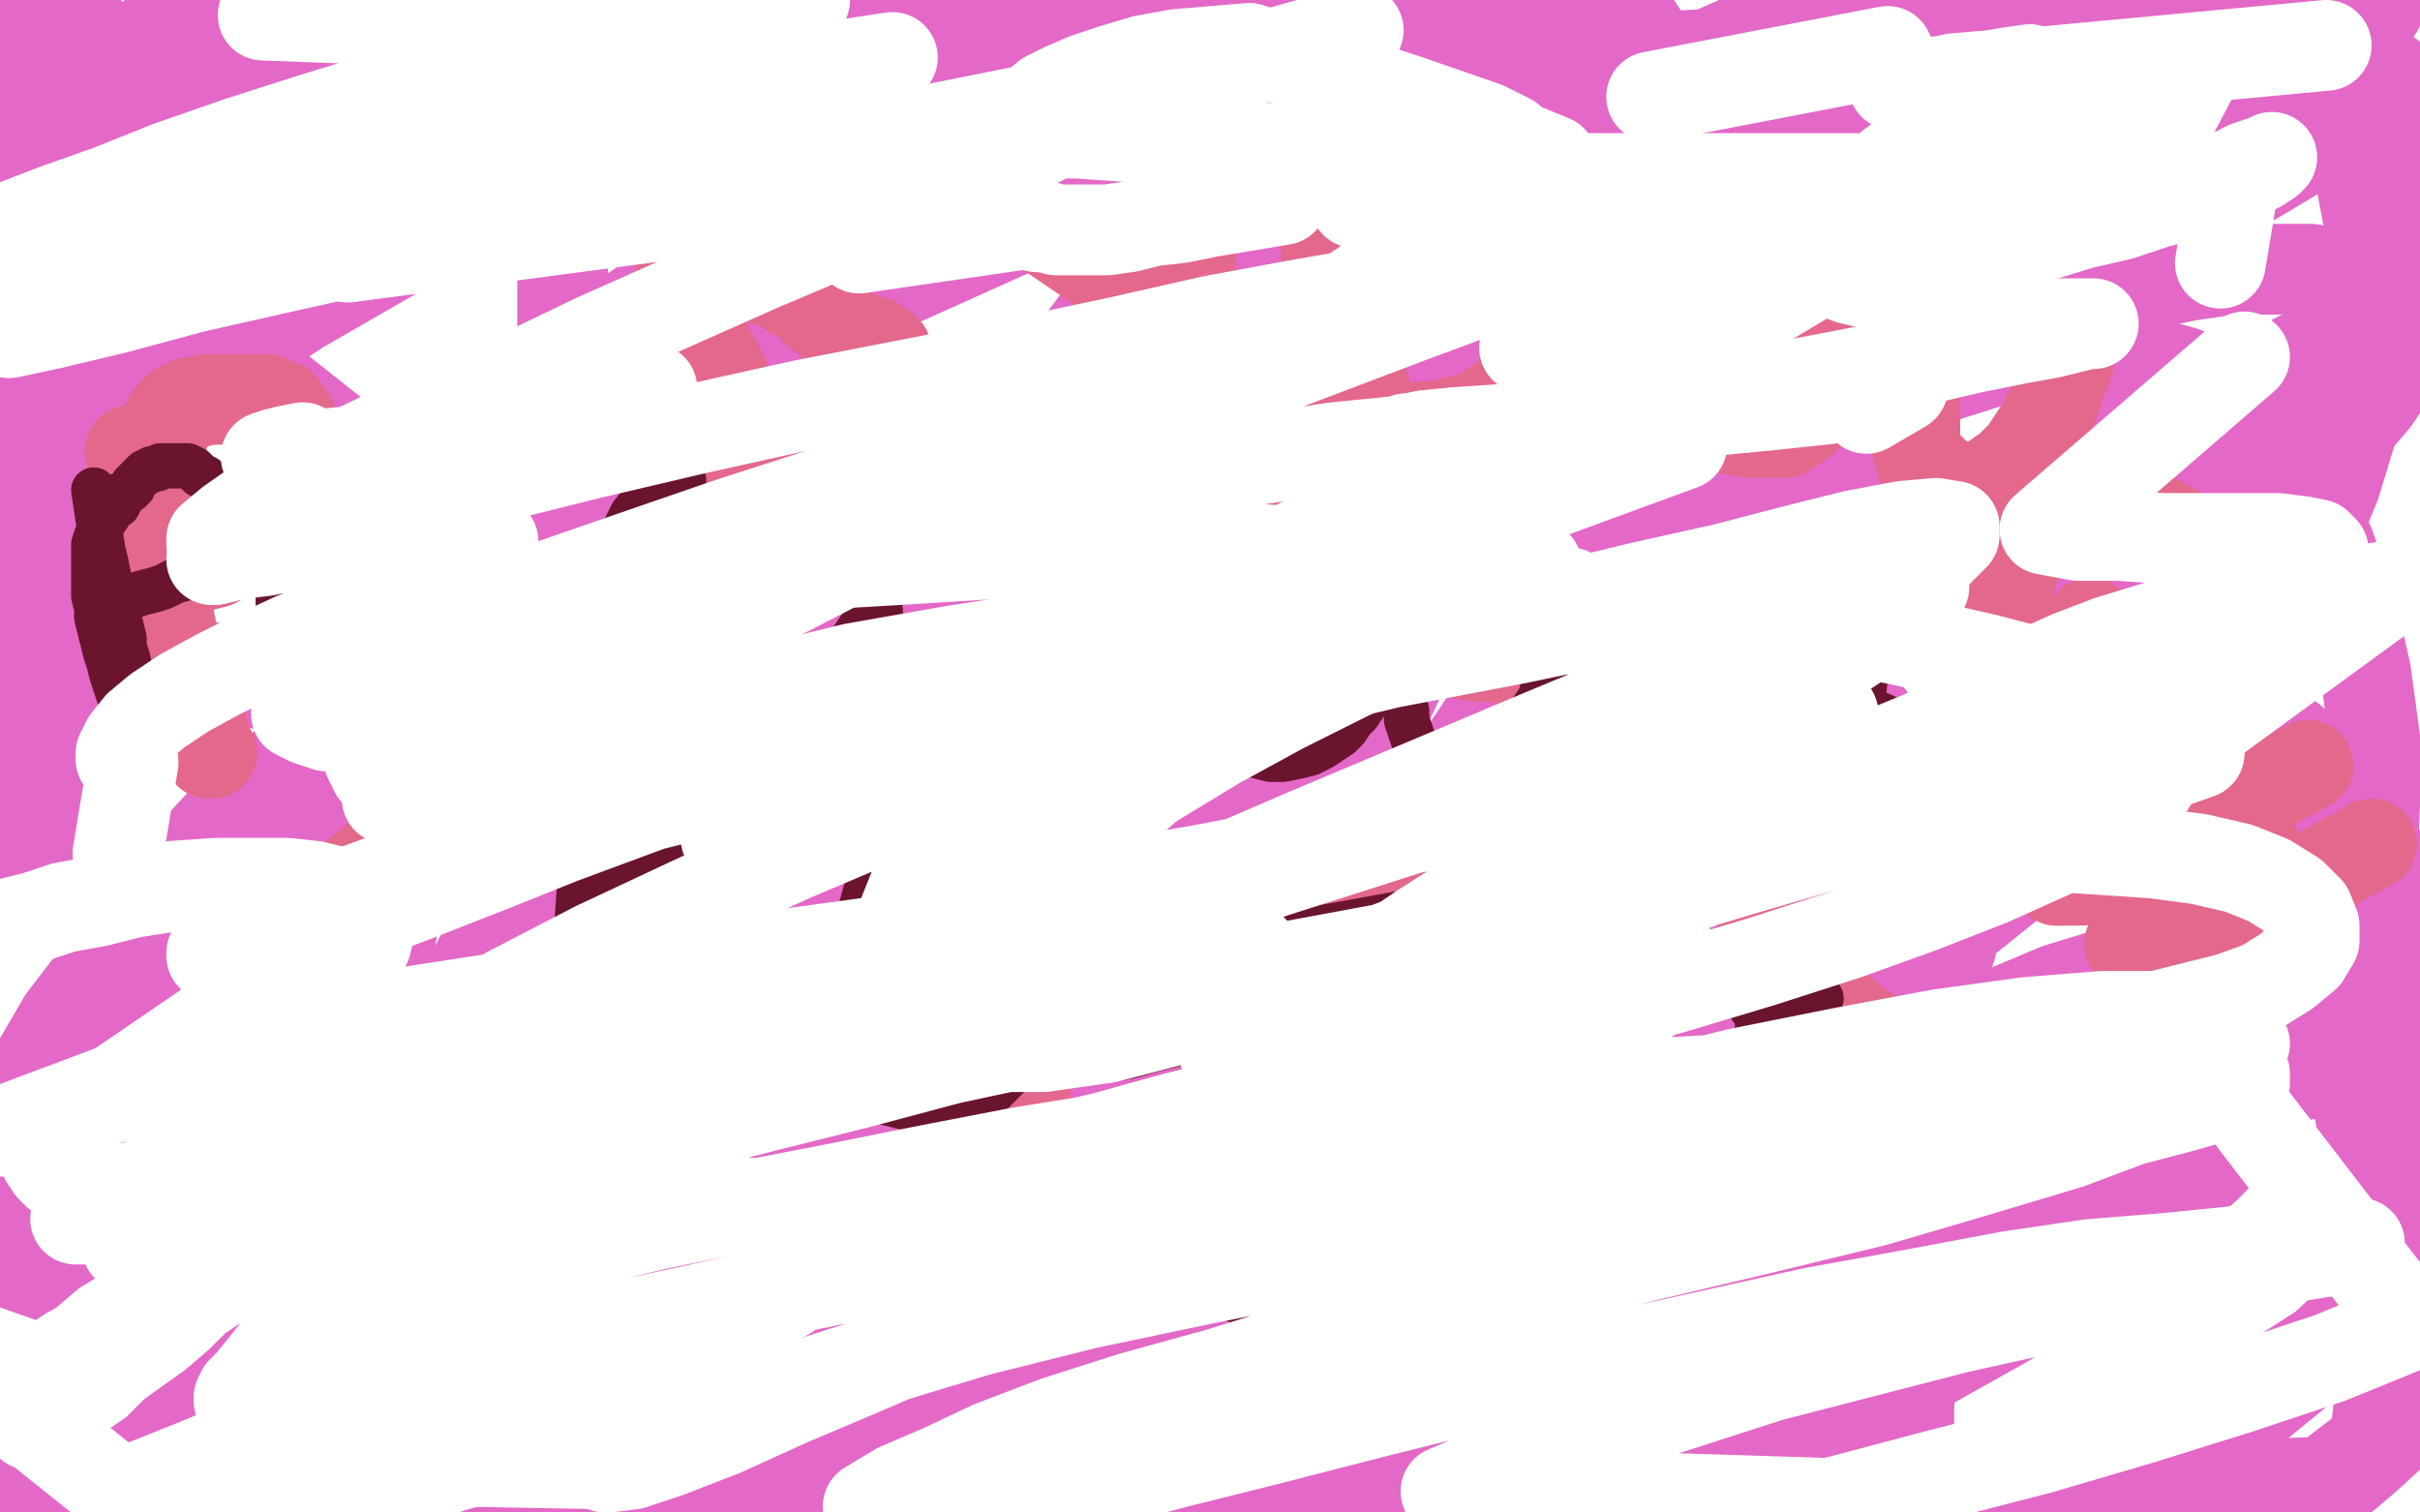 <?xml version="1.0" standalone="no"?>
<!DOCTYPE svg PUBLIC "-//W3C//DTD SVG 1.1//EN"
"http://www.w3.org/Graphics/SVG/1.1/DTD/svg11.dtd">

<svg width="800" height="500" version="1.1" xmlns="http://www.w3.org/2000/svg" xmlns:xlink="http://www.w3.org/1999/xlink" style="stroke-antialiasing: false"><desc>This SVG has been created on https://colorillo.com/</desc><rect x='0' y='0' width='800' height='500' style='fill: rgb(255,255,255); stroke-width:0' /><polyline points="339,225 301,243 266,264 235,287 210,311 192,334 182,357 179,377 184,394 197,409 217,421 243,431 274,438 310,443 349,445 390,445 432,441 475,434 518,424 558,412 596,398 631,381 662,363 688,344 708,326 723,309 731,294 731,281 726,270 711,262 690,256 662,253 630,251 595,251 558,254 520,258 483,263 448,270 414,277 384,286 357,297 335,308 316,322 302,336 294,350 291,363 292,374 301,384 315,391 336,396 361,397 390,397 422,392 455,385 489,377 522,368 553,359 580,351 603,343 621,335 634,328 642,321 645,313 645,306 644,297 638,288 629,279 617,271 602,264 583,259 562,257 537,258 510,264 481,273 454,286 427,301 404,318 385,337 371,357 362,376 359,395 359,411 366,426 378,437 395,444 418,448 444,448 475,443 508,434 542,423 577,411 610,398 642,385 669,372 693,359 711,347 723,336 728,324 728,312 723,300 712,288 696,277 676,266 653,257 627,251 600,246 571,246 542,248 513,255 486,265 460,277 438,292 419,309 405,327 395,347 390,366 390,385 395,402 405,418 420,432 438,443 459,450 483,455 510,455 539,452 570,445 602,433 635,419 668,401 700,382 731,361 758,339 781,317 799,297 716,196 621,189 588,189 556,193 525,199 494,206 465,215 439,226 414,239 394,254 376,270 362,288 351,307 343,326 340,346 340,365 343,383 351,399 363,413 381,422 402,428 428,429 459,427 493,420 530,410 568,397 606,382 644,366 679,349 710,333 736,317 755,301 767,286 771,272 769,258 758,245 741,232 718,220 691,209 660,199 627,190 592,183 557,177 522,173 487,171 453,170 421,170 391,172 362,175 337,180 313,186 293,194 275,203 260,213 248,225 238,239 231,254 228,269 227,285 230,300 237,313 248,324 263,332 282,336 305,336 331,334 361,326 392,314 424,300 457,283 488,264 519,244 546,223 569,201 589,179 604,156 614,134 620,112 620,92 616,74 605,58 589,46 566,38 537,34 502,34 462,39 420,48 376,62 333,77 293,95 255,114 222,132 193,150 170,167 153,182 140,197 133,210 131,222 132,232 137,241 147,249 160,255 176,259 196,259 219,256 246,248 275,236 307,221 341,204 375,184 410,164 443,144 473,124 500,104 521,85 536,67 545,49 548,32 546,16 536,1 119,12 72,42 55,57 42,73 33,88 27,104 25,120 26,135 32,149 43,161 59,170 82,176 110,177 142,175 179,168 220,158 262,146 305,133 346,119 385,105 420,91 450,78 475,65 495,53 509,41 517,30 519,20 516,10 508,0 172,1 127,14 85,30 45,46 9,63 149,174 185,169 220,163 254,155 285,147 315,137 341,127 364,115 383,103 399,91 412,78 420,66 425,54 426,43 424,33 416,25 405,18 388,13 367,11 341,11 311,15 278,23 241,34 204,48 167,64 132,83 99,102 70,121 48,139 32,155 23,169 20,181 23,192 32,202 46,211 64,219 86,226 111,232 137,237 165,240 193,242 223,242 253,241 283,238 312,233 340,226 368,218 394,209 418,198 440,186 460,173 476,160 488,148 495,138 496,129 493,121 482,115 465,112 441,111 411,113 377,118 339,127 298,140 257,155 216,173 176,194 139,218 105,243 76,269 52,295 34,319 24,341 20,358 23,372 34,381 51,387 74,389 102,389 133,384 166,376 200,367 235,355 270,343 303,330 335,317 365,303 391,289 414,275 433,262 448,248 458,234 464,221 465,208 462,197 452,186 437,176 417,169 391,164 361,163 326,165 289,172 249,183 209,198 170,217 133,238 98,261 67,286 41,311 21,337 7,361 0,383 2,417 56,436 86,434 121,427 160,418 201,406 243,394 284,382 324,370 361,358 394,348 423,338 447,328 465,319 478,310 486,302 489,294 489,287 484,279 475,272 462,266 444,262 421,260 393,261 361,266 324,275 285,289 244,307 203,327 164,351 129,374 100,397 77,418 62,435 54,449 53,460 58,467 70,473 86,477 106,479 129,480 154,479 180,477 207,473 234,467 260,461 285,453 310,445 332,436 354,426 374,416 392,405 409,392 424,380 437,367 447,354 453,342 455,332 453,322 445,314 430,308 410,304 385,303 356,304 324,310 292,318 260,330 230,343 203,358 180,374 162,391 147,408 137,425 131,441 128,456 128,471 130,483 136,493 226,495 257,485 290,474 326,462 362,449 398,438 433,427 466,417 495,408 521,399 543,390 561,382 576,373 588,363 596,353 603,343 609,330 613,317 616,302 619,286 621,271 622,257 622,245 618,237 611,231 601,229 585,229 565,235 540,245 512,259 483,276 454,294 428,314 404,335 385,355 370,375 360,394 354,411 353,427 355,441 362,453 373,463 387,470 405,475 426,477 450,477 475,474 502,469 529,462 555,453 581,443 605,431 628,419 648,406 665,392 681,378 694,363 705,350 713,337 718,325 721,315 721,305 718,297 713,290 704,286 692,284 677,284 659,288 638,295 616,306 593,319 569,335 548,354 528,374 510,396 496,420 485,443 478,465 476,485 702,488 772,443 789,427 790,321 773,315 753,313 731,314 706,319 680,327 654,338 629,351 606,367 585,384 568,402 554,420 544,438 537,455 535,471 535,485 538,497 705,491 724,479 743,467 759,454 774,440 787,426 797,411 799,350 790,342 778,338 764,336 747,337 729,341 710,349 690,359 672,373 654,388 638,406 625,424 614,443 607,462 602,479 602,495 768,490 785,477 799,360 785,356 770,355 753,355 736,359 718,365 701,373 685,383 670,395 657,408 646,422 638,436 633,450 631,464 631,477 635,488 643,498 769,493 782,482 794,471 779,359 748,348 729,347 709,347 687,351 665,357 642,366 621,378 600,392 582,407 566,422 553,438 545,452 541,463 542,471 548,476 559,478 574,477 593,472 615,463 638,451 663,437 687,421 709,404 729,386 747,368 761,349 772,329 779,309 784,288 785,266 785,244 782,222 777,200 770,180 761,162 750,146 738,133 722,123 704,118 684,117 660,119 635,127 609,138 583,153 558,170 535,189 514,210 496,231 482,252 472,272 468,289 468,304 474,316 485,324 501,329 521,330 546,328" style="fill: none; stroke: #e368c7; stroke-width: 30; stroke-linejoin: round; stroke-linecap: round; stroke-antialiasing: false; stroke-antialias: 0; opacity: 1.0"/>
<polyline points="546,328 573,320 602,309 631,296 660,280 687,263 711,244 732,224 750,204 763,182 772,160 779,137 782,113 784,90 784,67 783,46 780,29 774,15 765,4 668,7 640,18 612,32 583,48 557,65 534,82 514,100 500,117 490,132 485,146 485,157 489,166 500,173 515,178 536,180 560,180 587,177 617,171 646,163 676,154 705,144 731,133 754,121 774,111 788,100 799,91 796,57 785,51 771,47 753,43 734,40 712,38 690,37 668,37 646,37 626,37 608,37 591,37 577,37 564,39 554,41 545,45 537,50 531,58 526,67 522,79 520,92 519,107 519,122 523,137 531,151 542,163 557,173 575,180 597,184 622,184 649,181 677,174 704,165 730,155 754,143 774,129 791,115 770,4 576,13 551,24 529,37 508,51 490,66 476,81 465,95 457,108 453,120 452,131 453,140 458,147 466,153 477,157 490,159 505,159 523,157 543,152 564,144 586,135 608,123 629,111 650,97 670,84 688,71 702,58 714,46 723,35 727,25 729,17 728,9 723,2 554,19 528,32 503,46 480,60 459,75 440,90 425,103 414,114 408,124 405,131 405,136 409,139 417,142 428,144 442,145 459,145 478,143 498,140 520,135 541,129 563,122 584,112 604,102 623,91 640,78 656,65 669,51 680,37 688,23 692,10 467,24 436,43 408,63 384,83 365,103 351,122 341,141 336,158 334,175 334,191 338,206 343,219 350,231 357,240 364,248 372,252 380,255 388,255 398,252 408,247 419,240 431,230 445,218 460,205 476,190 492,174 509,158 525,142 539,126 552,111 562,97 569,85 572,73 573,63 572,54 567,47 560,42 551,39 540,38 526,38 510,43 492,52 472,64 450,80 428,99 406,120 384,143 365,168 347,192 331,216 318,239 308,260 301,277 296,291 294,302 294,309 294,314 298,316 302,316 309,314 317,309 326,301 336,291 347,278 357,262 369,244 380,224 390,203 400,182 409,161 416,140 419,121 420,104 418,89 412,76 402,67 390,60 375,57 358,57 340,61 320,70 300,82 280,97 261,115 243,135 227,156 213,179 201,201 191,224 182,245 176,265 170,283 167,299 164,312 163,323 163,332 163,337 163,341 164,342 165,342 166,341 167,336 169,328 171,317 172,302 174,283 175,263 177,240 180,216 182,191 184,166 185,141 186,116 186,93 186,71 183,51 179,36 173,24 166,16 158,12 147,12 135,15 121,24 105,36 89,53 73,72 56,94 40,117 25,142 11,167 12,79 18,31 18,20 18,11 18,5 17,1 10,6 7,15 4,27 1,44 0,293 5,291 10,287 14,280 18,271 20,260 21,248 22,234 22,218 22,200 21,181 20,159 18,137 18,113 18,88 18,64 19,41 21,20 23,2 50,40 41,60 32,80 23,101 14,123 6,143 0,162 1,189 6,179 13,166 20,150 28,132 37,113 47,93 58,71 68,50 78,30 88,10 7,47 26,31 46,15 66,1 143,18 119,48 105,64 92,81 79,98 68,114 60,129 54,143 51,154 51,163 53,169 57,174 64,177 72,178 82,178 92,177 103,174 114,170 126,164 138,157 149,149 160,140 172,131" style="fill: none; stroke: #e368c7; stroke-width: 30; stroke-linejoin: round; stroke-linecap: round; stroke-antialiasing: false; stroke-antialias: 0; opacity: 1.0"/>
<polyline points="98,325 108,314 120,300 134,284 149,266 166,247 184,229 202,211 218,196 233,182 246,171 255,162 261,156 264,152 264,150" style="fill: none; stroke: #e368c7; stroke-width: 30; stroke-linejoin: round; stroke-linecap: round; stroke-antialiasing: false; stroke-antialias: 0; opacity: 1.0"/>
<polyline points="167,180 152,200 138,220 124,241 112,261 101,279 93,296 86,311 83,322 81,330 81,335 81,337 85,337 90,333 98,325" style="fill: none; stroke: #e368c7; stroke-width: 30; stroke-linejoin: round; stroke-linecap: round; stroke-antialiasing: false; stroke-antialias: 0; opacity: 1.0"/>
<polyline points="172,131 184,121 195,112 206,105 215,99 221,96 226,95 227,96 227,100 224,107 218,117 208,130 196,145 182,162 167,180" style="fill: none; stroke: #e368c7; stroke-width: 30; stroke-linejoin: round; stroke-linecap: round; stroke-antialiasing: false; stroke-antialias: 0; opacity: 1.0"/>
<polyline points="264,150 263,149 257,149 250,151 240,156 229,162 215,171 200,183 183,197 165,214 147,231 129,250 112,270 96,289 81,309 69,327 58,343 50,357 44,368 41,377 41,382 42,386 45,387 50,387 57,387 65,384 74,380 83,376 92,372" style="fill: none; stroke: #e368c7; stroke-width: 30; stroke-linejoin: round; stroke-linecap: round; stroke-antialiasing: false; stroke-antialias: 0; opacity: 1.0"/>
<polyline points="92,372 102,368 110,364 119,360 126,355 133,350 140,344 145,337 151,329 157,320 162,310 169,300 176,289 183,280 190,272 195,267 199,264 200,264 200,267 196,273 189,283 177,298 163,315 146,335 128,358 108,381 89,405 71,428 54,450" style="fill: none; stroke: #e368c7; stroke-width: 30; stroke-linejoin: round; stroke-linecap: round; stroke-antialiasing: false; stroke-antialias: 0; opacity: 1.0"/>
<polyline points="54,450 40,470 28,487 21,499 33,494 42,483 52,470 62,456 71,442" style="fill: none; stroke: #e368c7; stroke-width: 30; stroke-linejoin: round; stroke-linecap: round; stroke-antialiasing: false; stroke-antialias: 0; opacity: 1.0"/>
<polyline points="71,442 81,427 89,412 97,398 104,383 111,369 117,355 122,342 125,329 128,317 130,305 131,295 131,287 130,280 128,274 124,270 119,268 113,267 105,267 97,270 88,274 78,281 67,290 55,302 43,316 31,332 19,350 8,370 11,419 23,401 36,383 50,366 63,349 75,333 86,320 95,308 102,299 107,293 110,289 112,288 112,291 110,296 106,305 100,316 94,330 86,346 77,364 67,384 56,405 44,427 32,450 21,473 11,494 90,486 152,448 184,431 216,416 246,403 274,391 299,381 322,373 342,367 359,362 373,359 384,357 392,356 396,356 398,356 398,358 394,362 387,366 377,372 364,379 347,387 327,396 304,406 278,419 250,433 221,449 192,466 164,484 299,495 325,486 351,478 374,471 396,466 415,462 430,460 441,459 449,459 453,459 454,461 452,464 445,468 434,474 418,481 399,489 375,498 340,477 361,469 381,462 397,457 409,454 417,452 422,452 422,453 420,455 413,460 402,465 387,472 369,479 347,488 323,498 395,492 419,484 441,478 461,473 478,469 493,467 504,466 512,466 519,467 523,470 525,473 526,477 526,482 526,488 523,493 520,499 540,498 556,489 575,479 594,470 614,460 633,449 650,439 665,428 677,417 688,407 695,396 701,386 704,375 706,365 707,357 707,350 705,345 701,341 695,339 688,339 677,339 665,342 650,346 633,352 615,358 596,365 578,372 561,378 546,383 535,386 527,389 523,390 522,390 523,388 528,384 536,377 548,369 563,359 580,349 598,338 616,326 634,315 651,303 666,291 680,280 693,270 704,261 713,252 721,243 728,236 734,230 738,225 741,221 743,218 743,217 741,217 737,217 731,219 722,222 711,226 698,231 684,235 671,240 659,244 650,246 644,247 643,246 644,242 650,236 660,227 673,217 689,206 706,195 723,184 738,173 751,163 763,154 772,146 779,139 785,132 789,126 792,119 793,113 793,107 792,102 788,98 782,94 774,91 764,89 752,89 738,89 724,91 709,94 695,98 683,102 672,106 665,109 660,111 658,112 660,111 665,107 673,102 685,94 699,86 715,76 732,67 749,57 764,48 779,40 791,33 790,25 778,29 764,34 749,39 734,45 722,50 711,54 703,57 699,58 697,59 699,57 703,53 711,47 721,40 734,32 748,24 762,16 775,9 786,3 756,2 740,8 724,13 709,18 695,24 684,28 676,32 671,34 669,35 671,35 677,32 686,27 698,20 713,13 729,4 746,8 729,16 713,23 698,31 684,38 671,46 660,53 649,60 640,67 632,72 625,77 620,81 615,83 612,85 610,86 609,87 610,87 613,87 618,87 625,86 634,86 646,86 659,86 673,89 686,93 696,99 704,107 707,117 707,128 701,140 691,154 677,168 660,183 641,199 621,214 601,230 581,246 562,261 545,276 529,291 516,305 506,318 499,329 494,339 492,347 491,354 491,360 493,364 496,368 501,371 507,372 514,373 523,373 533,371 544,369 556,366 570,362 584,359 598,356 613,353 628,350 642,347 656,344 668,342 680,339 689,338 697,337 703,337 707,337 708,337 708,339 707,342 703,346 696,351 686,357 673,364 657,372 639,380 620,388 599,396 578,405 558,413 539,420 521,428 505,435 492,441 481,447 472,452 465,456 459,460 456,463 454,465 453,466 453,467 455,467 456,468 459,468 462,468 466,468 472,468 479,466 489,465 501,462 514,459 530,455 547,451 565,447 583,443 601,439 619,435 635,432 650,429 664,427 675,425 684,424 689,423 692,423 693,423 692,423 686,425 677,428 664,432 647,438 627,444 604,452 579,460 556,468 533,476 512,484 493,491 477,498 551,499 571,497 590,495 609,494 629,493 647,492 664,492 681,491 695,490 708,489 718,489 726,488 732,488 736,488 737,489 737,490 736,491 732,494 725,497 352,498 363,494 375,490 389,486 405,482 421,478 438,474 456,469 474,465 493,460 512,456 530,452 548,448 565,444 581,440 595,436 607,434 618,432 626,431 631,431 634,431 635,431 635,433 632,436 626,441 618,445 608,451 596,456 583,462 568,468 554,474 539,479 524,484 510,488 497,492 485,495 474,497 464,499 425,499 427,496 431,492 436,487 443,482 450,476 457,471 465,465 472,460 478,455 484,451 488,447 491,444 493,442 494,441 494,440 492,439 487,438 481,438 472,438 462,438 451,439 439,441 426,442 412,443 399,444 386,445 373,445 371,445 368,443" style="fill: none; stroke: #e368c7; stroke-width: 30; stroke-linejoin: round; stroke-linecap: round; stroke-antialiasing: false; stroke-antialias: 0; opacity: 1.0"/>
<polyline points="43,149 52,184 52,184 53,189 53,189 54,195 54,195 55,200 55,200 56,205 56,205 57,210 57,210 58,214 58,214 59,218 59,218 61,222 61,222 62,226 62,226 63,230 63,230 64,234 64,234 65,237 65,237 66,241 66,241 67,244 68,246 69,248 69,249 70,249 69,247 68,245 67,241 65,238 64,234 63,231 61,228 60,225 59,222 57,219 56,216 55,213 54,210 53,207 52,203 51,199 50,195 50,192 49,187 49,183 49,179 49,175 49,171 49,167 49,164 50,161 51,158 51,155 52,152 53,149 53,147 54,144 54,142 55,140 56,138 57,137 58,136 59,135 61,134 63,133 65,133 69,132 72,132 75,132 79,132 82,132 85,132 88,132 90,133 93,134 94,136 96,138 97,141 98,143 98,147 98,150 98,155 97,159 95,163 93,167 90,171 86,175 82,178 78,181 75,184 71,186 67,187 64,188 61,189 58,190 55,190 52,191 50,191 48,191 46,191 45,191 45,190 46,189 47,188 49,187" style="fill: none; stroke: #e3688b; stroke-width: 30; stroke-linejoin: round; stroke-linecap: round; stroke-antialiasing: false; stroke-antialias: 0; opacity: 1.0"/>
<polyline points="197,207 200,206 202,205 205,204 208,203 212,203 215,201 216,200" style="fill: none; stroke: #e3688b; stroke-width: 30; stroke-linejoin: round; stroke-linecap: round; stroke-antialiasing: false; stroke-antialias: 0; opacity: 1.0"/>
<polyline points="152,217 156,216 160,215 165,213 169,212 173,211 177,210 181,209 184,209 187,209 189,208 191,208 193,208 195,207 197,207" style="fill: none; stroke: #e3688b; stroke-width: 30; stroke-linejoin: round; stroke-linecap: round; stroke-antialiasing: false; stroke-antialias: 0; opacity: 1.0"/>
<polyline points="144,216 144,217 144,218 145,219 146,219 147,219 149,219 152,217" style="fill: none; stroke: #e3688b; stroke-width: 30; stroke-linejoin: round; stroke-linecap: round; stroke-antialiasing: false; stroke-antialias: 0; opacity: 1.0"/>
<polyline points="147,143 145,172 145,172 144,177 144,177 143,181 143,181 142,184 142,184 142,188 142,188 142,192 142,192 142,196 142,196 142,199 142,199 142,203 142,203 142,206 142,206 142,209 142,209 143,212 143,212 143,214 143,214 144,216 144,216" style="fill: none; stroke: #e3688b; stroke-width: 30; stroke-linejoin: round; stroke-linecap: round; stroke-antialiasing: false; stroke-antialias: 0; opacity: 1.0"/>
<polyline points="264,173 263,173 262,173" style="fill: none; stroke: #e3688b; stroke-width: 30; stroke-linejoin: round; stroke-linecap: round; stroke-antialiasing: false; stroke-antialias: 0; opacity: 1.0"/>
<polyline points="234,130 240,140 240,140 242,144 242,144 245,148 245,148 247,152 247,152 249,155 249,155 252,159 252,159 255,162 255,162 258,164 258,164 260,167 260,167 262,169 262,169 263,171 263,171 264,172 264,172 264,173 264,173" style="fill: none; stroke: #e3688b; stroke-width: 30; stroke-linejoin: round; stroke-linecap: round; stroke-antialiasing: false; stroke-antialias: 0; opacity: 1.0"/>
<polyline points="283,112 289,119 289,119 290,121 290,121 291,123 291,123 293,125 293,125 295,128 295,128 297,131 297,131 300,134 300,134 302,137 302,137 305,139 305,139 308,142 308,142 311,144 311,144 314,147 314,147 317,150 317,150 320,152 320,152 322,155 322,155 325,157 327,160 328,162 330,164 331,166 333,168 334,170 334,172 335,173 336,175 337,176 338,176 338,174 338,173 338,172" style="fill: none; stroke: #e3688b; stroke-width: 30; stroke-linejoin: round; stroke-linecap: round; stroke-antialiasing: false; stroke-antialias: 0; opacity: 1.0"/>
<polyline points="252,156 277,144 277,144 280,142 280,142 283,141 283,141 285,140 285,140 287,139 287,139 288,138 288,138 289,138 289,138 289,137 289,137 289,136 289,136 288,136 288,136" style="fill: none; stroke: #e3688b; stroke-width: 30; stroke-linejoin: round; stroke-linecap: round; stroke-antialiasing: false; stroke-antialias: 0; opacity: 1.0"/>
<polyline points="243,137 239,126 239,126 239,125 239,125 239,124 239,124 238,123 238,123 238,122 238,122 237,121 237,121 237,120 237,120 236,119 236,119 235,118 235,118 235,117 235,117 234,116 234,116 234,115 234,115 233,114 233,114 233,113 232,112 231,110 231,109 230,107 230,105 229,104 228,102 228,100 227,99 227,98 227,96 227,95 226,94 226,93 226,92 226,91 226,90 226,89 226,88 226,87 225,87 225,86 226,86 227,86 229,86 230,87 232,87 235,88 237,88 239,89 241,89 244,90 246,91 249,91 251,92 254,93 257,94 260,95 262,97 264,98 266,99 268,100 269,102 270,103 271,103 272,104 273,105 274,106 275,107 276,107 277,108 278,109 280,110 281,110 282,111 283,111 283,112 284,112 285,112 286,112 286,113 287,113 288,113 289,113 289,114 290,114 291,115 292,115 292,116 293,116 292,116" style="fill: none; stroke: #e3688b; stroke-width: 30; stroke-linejoin: round; stroke-linecap: round; stroke-antialiasing: false; stroke-antialias: 0; opacity: 1.0"/>
<polyline points="341,73 366,90 366,90 369,93 369,93 372,95 372,95 375,98 375,98 377,101 377,101 380,104 380,104 382,107 382,107 384,110 384,110 385,112 385,112 387,114 387,114 388,115 388,115 388,116 388,116 389,117 389,117 390,117" style="fill: none; stroke: #e3688b; stroke-width: 30; stroke-linejoin: round; stroke-linecap: round; stroke-antialiasing: false; stroke-antialias: 0; opacity: 1.0"/>
<polyline points="393,78 395,107 395,107 395,113 395,113 395,120 395,120 395,126 395,126 395,131 395,131 395,137 395,137 395,142 395,142 396,147 396,147 396,152 396,152 397,156 397,156 398,160 398,160 399,165 399,165 399,169 399,169 400,172 400,172 401,175 401,177 402,179 403,180 404,180 405,180 406,180 407,179 410,177 410,175 411,173" style="fill: none; stroke: #e3688b; stroke-width: 30; stroke-linejoin: round; stroke-linecap: round; stroke-antialiasing: false; stroke-antialias: 0; opacity: 1.0"/>
<polyline points="437,70 441,104 441,104 442,109 442,109 442,113 442,113 442,118 442,118 443,122 443,122 443,126 443,126 443,131 443,131 444,135 444,135 444,138 444,138 445,142 445,142 446,145 446,145 447,148 447,148 448,151 448,151 449,153 449,153 451,155 452,157 453,158 454,158 454,157 455,155 455,153 455,151 455,148 455,146 455,144 454,141 454,139 453,136 452,134 452,131 451,128 450,125 449,121 448,118 447,114 446,110 446,105 446,101 446,97 446,93 447,90 448,87 448,84 449,82 450,80 450,78 451,76 452,74 453,72 454,71 456,69 457,67 460,66 462,64 465,63 468,61 471,60 475,60 478,59 480,59 482,59 485,59 487,60 489,61 491,63 494,65 496,68 499,71 502,75 504,78 507,82 508,86 510,90 511,94 511,98 511,103 510,108 509,112 508,116 506,121 504,125 501,128 498,132 494,134 491,136 487,138 483,139 479,140 475,141 470,141 467,142 464,142 461,142 459,143 457,143 456,143 455,143 458,143 459,142 462,141" style="fill: none; stroke: #e3688b; stroke-width: 30; stroke-linejoin: round; stroke-linecap: round; stroke-antialiasing: false; stroke-antialias: 0; opacity: 1.0"/>
<polyline points="592,90 585,74 585,74 584,73 584,73 582,72 582,72 579,71 579,71 577,70 577,70 574,70 574,70 571,70 571,70 568,70 568,70 565,70 565,70 562,71 562,71 559,73 559,73 557,75 557,75 554,77 554,77 552,79 552,79 549,82 549,82 547,85 546,88 544,91 543,95 543,100 542,104 542,109 542,113 544,117 546,122 548,126 551,130 555,133 559,136 564,139 568,141 573,142 578,143 582,143 586,143 590,143 593,141 596,139 598,137 601,133 603,130 604,126 605,122 605,117 605,112 605,107 604,102 602,97 600,92 597,88 594,85 590,82 586,79 582,77 578,75 574,73 570,73 566,72 565,72 564,72" style="fill: none; stroke: #e3688b; stroke-width: 30; stroke-linejoin: round; stroke-linecap: round; stroke-antialiasing: false; stroke-antialias: 0; opacity: 1.0"/>
<polyline points="646,84 635,121 635,121 634,126 634,126 633,131 633,131 633,135 633,135 633,139 633,139 633,142 633,142 633,146 633,146 634,149 634,149 635,152 635,152 637,154 637,154 639,156 639,156 641,158 641,158 643,159 643,159 645,160 645,160 647,161 647,161 649,161 651,161 653,161 655,161 657,160 659,159 661,157 664,155 666,153 669,150 671,147 673,144 675,141 677,137 679,133 680,130 681,126 683,122 684,119 684,116 685,113 685,111 685,109 685,108 684,108 683,108" style="fill: none; stroke: #e3688b; stroke-width: 30; stroke-linejoin: round; stroke-linecap: round; stroke-antialiasing: false; stroke-antialias: 0; opacity: 1.0"/>
<polyline points="728,180 704,167 704,167 700,167 700,167 696,167 696,167 692,167 692,167 688,168 688,168 685,169 685,169 682,170 682,170 679,172 679,172 677,173 677,173 674,175 674,175 672,177 672,177 670,179 670,179 669,182 669,182 667,184 667,184 666,187 666,187 665,190 664,193 664,195 663,198 663,201 663,204 663,208 663,211 664,214 666,218 668,221 670,225 672,228 674,231" style="fill: none; stroke: #e3688b; stroke-width: 30; stroke-linejoin: round; stroke-linecap: round; stroke-antialiasing: false; stroke-antialias: 0; opacity: 1.0"/>
<polyline points="674,231 677,233 680,235 683,236 685,237 688,237 691,237 693,236 696,235 698,234 700,232 702,231 702,230" style="fill: none; stroke: #e3688b; stroke-width: 30; stroke-linejoin: round; stroke-linecap: round; stroke-antialiasing: false; stroke-antialias: 0; opacity: 1.0"/>
<polyline points="691,206 699,222 699,222 701,225 701,225 702,228 702,228 703,231 703,231 705,234 705,234 706,236 706,236 707,238 707,238 708,239 708,239 708,240 708,240" style="fill: none; stroke: #e3688b; stroke-width: 30; stroke-linejoin: round; stroke-linecap: round; stroke-antialiasing: false; stroke-antialias: 0; opacity: 1.0"/>
<polyline points="763,253 723,275 723,275 716,278 716,278 710,280 710,280 703,282 703,282 698,284 698,284 692,286 692,286 688,287 688,287 684,288 684,288 681,289 681,289 680,290 680,290 680,291 680,291" style="fill: none; stroke: #e3688b; stroke-width: 30; stroke-linejoin: round; stroke-linecap: round; stroke-antialiasing: false; stroke-antialias: 0; opacity: 1.0"/>
<polyline points="784,279 752,297 752,297 746,300 746,300 740,302 740,302 734,304 734,304 728,306 728,306 722,308 722,308 717,309 717,309 712,310 712,310 708,311 708,311 706,312 706,312 704,312 704,312 705,312 707,312 710,313 713,313 714,313 715,313" style="fill: none; stroke: #e3688b; stroke-width: 30; stroke-linejoin: round; stroke-linecap: round; stroke-antialiasing: false; stroke-antialias: 0; opacity: 1.0"/>
<polyline points="680,291 682,291 685,291 686,291 688,291" style="fill: none; stroke: #e3688b; stroke-width: 30; stroke-linejoin: round; stroke-linecap: round; stroke-antialiasing: false; stroke-antialias: 0; opacity: 1.0"/>
<polyline points="742,277 746,281 746,281 746,284 746,284 747,287 747,287 747,290 747,290 747,293 747,293 748,295 748,295 748,298 748,298 748,300 748,300 749,302 749,302 749,303 749,303 749,304 749,304" style="fill: none; stroke: #e3688b; stroke-width: 30; stroke-linejoin: round; stroke-linecap: round; stroke-antialiasing: false; stroke-antialias: 0; opacity: 1.0"/>
<polyline points="106,299 123,285 123,285 126,284 126,284 129,283 129,283 132,282 132,282 136,281 136,281 140,279 140,279 144,278 144,278 148,277 148,277 152,276 152,276 156,275 156,275 159,274 159,274 163,272 163,272 166,271 166,271 169,270 169,270 173,269 176,267 179,266 182,265 186,263 189,262 192,261 195,259 198,258 202,256 205,255 209,253 212,252 216,250 219,249 223,247 226,245 229,244 232,242 235,241 238,239 241,238 244,236 247,235 251,234 255,232 260,231 264,229 269,228 273,227 278,225 283,224 288,222 293,221 297,220 302,219 306,218 311,217 315,216 320,216 324,215 329,215 334,214 339,214 343,213 348,213 352,212 357,212 362,212 366,211 372,211 378,211 384,211 390,211 397,211 403,211 410,211 417,211 424,211 430,211 436,211 442,212 448,212 453,212 458,213 464,213 470,214 476,215 482,216 488,217 493,217 499,218 505,219 510,220 515,221 520,223 524,225 528,227 531,229 535,232 538,235 541,238 544,241 546,244 549,248 551,251 552,254 554,258 555,261 557,264 558,267 560,269 562,272 564,274 565,277 568,280 570,282 572,285 574,288 576,291 578,295 580,298 583,301 585,305 587,308 588,311 590,314 592,316 594,319 596,322 598,324 600,327 602,329 604,331 606,333 609,335 612,337 614,339 616,340 619,342 620,343 621,344 622,344 622,345 621,345" style="fill: none; stroke: #e3688b; stroke-width: 30; stroke-linejoin: round; stroke-linecap: round; stroke-antialiasing: false; stroke-antialias: 0; opacity: 1.0"/>
<polyline points="339,357 338,385 338,385 340,389 340,389 343,392 343,392 347,395 347,395 352,398 352,398 358,400 358,400 365,402 365,402 372,403 372,403 380,404 380,404 388,405 388,405 397,405 397,405 405,405 405,405 414,404 414,404 422,403 422,403 430,401 437,399 443,397 448,395 453,392 458,389 462,386 465,382 468,379 471,374 473,369 474,364 474,360 473,356 471,353 468,350 466,347 464,347 463,347" style="fill: none; stroke: #e3688b; stroke-width: 30; stroke-linejoin: round; stroke-linecap: round; stroke-antialiasing: false; stroke-antialias: 0; opacity: 1.0"/>
<polyline points="380,290 367,307 367,307 367,309 367,309 368,311 368,311 370,312 370,312 372,313 372,313 374,314 374,314 376,314 376,314 378,314 378,314 381,312 381,312 383,311 383,311 385,308 385,308 387,306 387,306 387,303 387,303 388,301 388,301 388,298 388,298 388,296 387,294 385,292 383,291 380,290 378,289 375,289 373,289 370,289 369,289 367,291 365,292 364,294 364,296 363,298 363,300 363,302 365,303 366,303 367,303" style="fill: none; stroke: #e3688b; stroke-width: 30; stroke-linejoin: round; stroke-linecap: round; stroke-antialiasing: false; stroke-antialias: 0; opacity: 1.0"/>
<polyline points="461,292 446,287 446,287 445,287 445,287 444,288 444,288 443,289 443,289 443,291 443,291 442,293 442,293 442,295 442,295 442,297 442,297 443,298 443,298 444,300 444,300 446,301 446,301 447,303 447,303 449,303 449,303 451,303 451,303 454,303 456,303 459,303 463,302 466,301 469,299 472,298 474,296 476,295 477,294 478,294 478,293 478,292 477,292 475,291 473,290 469,289 466,289 462,289 458,288 454,288 450,288 447,288 444,288 442,288 441,288 440,288 440,290 439,291 439,294 440,296 441,299 443,301 445,303 448,305 451,306 453,307 455,308 457,308 459,308 460,308 461,307 462,305 463,303 463,301 464,299 464,296 464,294 464,293 464,291 464,290 463,290 461,289 460,289" style="fill: none; stroke: #e3688b; stroke-width: 30; stroke-linejoin: round; stroke-linecap: round; stroke-antialiasing: false; stroke-antialias: 0; opacity: 1.0"/>
<polyline points="31,162 34,182 34,182 35,186 35,186 36,191 36,191 37,195 37,195 38,199 38,199 39,203 39,203 40,207 40,207 41,211 41,211 41,214 41,214 42,217 42,217 43,221 43,221 44,224 44,224 44,227 44,227 44,230 44,230 45,234 45,237 45,241 45,244 45,247 45,249 44,250 44,251 43,249 43,247 42,244 42,241 41,238 40,235 40,232 39,229 38,226 37,223 36,219 35,216 34,212 33,208 32,204 32,201 31,197 31,193 31,190 31,187 31,185 31,182 31,180 32,177 33,175 34,173 36,170 37,168 39,167 40,165 41,163 43,162 44,161 44,160 45,159 46,158 47,157 48,156 49,156 50,155 52,155 53,154 55,154 57,154 59,154 61,154 62,154 64,155 66,157 68,158 70,160 71,162 73,164 74,166 75,169 76,172 76,175 76,178 75,181 74,183 72,185 69,187 66,189 62,191 58,192 54,194 51,195 47,196 44,197 41,197 38,198 36,198 34,198 32,198 34,198" style="fill: none; stroke: #6a152d; stroke-width: 15; stroke-linejoin: round; stroke-linecap: round; stroke-antialiasing: false; stroke-antialias: 0; opacity: 1.0"/>
<polyline points="106,158 93,187 93,187 92,191 92,191 92,194 92,194 92,198 92,198 92,201 92,201 92,203 92,203 92,206 92,206 92,208 92,208 92,210 92,210 92,211 92,211 92,212 92,212 92,213 92,213 93,214 93,214 93,215 93,215 94,216 95,216 96,216 98,216 101,216 105,216 111,216 117,216 123,216 130,216 136,216 143,216 148,216 152,217 155,217 157,218 158,218 158,217 158,216 157,215 156,213 155,211 154,211" style="fill: none; stroke: #6a152d; stroke-width: 15; stroke-linejoin: round; stroke-linecap: round; stroke-antialiasing: false; stroke-antialias: 0; opacity: 1.0"/>
<polyline points="191,211 197,194 197,194 199,191 199,191 200,186 200,186 203,181 203,181 206,176 206,176 209,170 209,170 213,165 213,165 216,160 216,160 220,157 220,157 222,155 222,155 224,153 224,153 225,152 225,152 225,153 225,154 225,156 226,159 226,162 226,166 226,170 226,175 227,181 227,186 228,192 229,197 230,202 231,207 232,211 234,215 235,219 237,222 239,224 240,226 241,228 242,228 242,229 240,228 239,227 237,227" style="fill: none; stroke: #6a152d; stroke-width: 15; stroke-linejoin: round; stroke-linecap: round; stroke-antialiasing: false; stroke-antialias: 0; opacity: 1.0"/>
<polyline points="204,180 236,189 236,189" style="fill: none; stroke: #6a152d; stroke-width: 15; stroke-linejoin: round; stroke-linecap: round; stroke-antialiasing: false; stroke-antialias: 0; opacity: 1.0"/>
<polyline points="273,158 280,190 280,190 282,193 282,193 284,196 284,196 286,198 286,198 288,200 288,200 290,201 290,201 291,202 291,202" style="fill: none; stroke: #6a152d; stroke-width: 15; stroke-linejoin: round; stroke-linecap: round; stroke-antialiasing: false; stroke-antialias: 0; opacity: 1.0"/>
<polyline points="307,168 290,200 290,200 287,204 287,204 284,208 284,208 282,211 282,211 280,214 280,214 278,217 278,217 276,219 276,219 276,220 276,220 275,221 275,221 275,222 275,222 275,223 275,223 276,223 277,223 278,223" style="fill: none; stroke: #6a152d; stroke-width: 15; stroke-linejoin: round; stroke-linecap: round; stroke-antialiasing: false; stroke-antialias: 0; opacity: 1.0"/>
<polyline points="338,176 339,208 339,208 339,212 339,212 339,215 339,215 339,218 339,218 339,221 339,221 339,224 339,224 339,226 339,226 339,229 339,229 339,231 339,231 339,233 339,233 339,234 339,234 339,235 339,235 339,234 339,233 338,232 338,230 338,229 337,228 337,227 337,226 337,224 337,222 337,220 337,217 338,214 338,210 339,207 340,203 340,200 341,197 342,193 343,191 343,188 344,186 344,184 345,182 345,180 346,178 346,176 346,174 347,173 347,171 348,170 349,169 349,168 351,168 352,167 354,167 357,167 361,167 364,167 367,167 370,168 373,169 375,170 377,171 378,173 379,174 379,176 380,177 381,180 381,182 381,185 382,188 382,191 382,195 382,198 381,202 381,205 381,208 380,211 379,214 378,217 377,219 376,222 374,224 371,226 369,227 365,229 361,230 357,230 353,231 350,231 346,231 343,231 341,231 339,231 337,231 336,231 335,231 334,231 334,230 334,229" style="fill: none; stroke: #6a152d; stroke-width: 15; stroke-linejoin: round; stroke-linecap: round; stroke-antialiasing: false; stroke-antialias: 0; opacity: 1.0"/>
<polyline points="442,196 438,183 438,183 436,183 436,183 435,182 435,182 433,182 433,182 431,182 431,182 430,182 430,182 428,182 428,182 426,183 426,183 424,184 424,184 422,186 422,186 419,188 419,188 417,191 417,191 415,195 415,195 412,198 412,198 410,202 410,202 409,206 407,209 406,213 405,217 404,220 403,224 403,228 403,233 403,237 404,241 406,245 409,247 412,249 416,250 420,251 424,251 429,250 433,249 437,247 440,245 443,243 445,241 447,238 449,236 451,233 452,231 454,228 455,225 455,222 456,219 456,216 456,213 455,210 454,208 452,205 449,203 447,200 444,199 440,197 437,195 434,194 431,193 429,193 427,192 425,192 423,191 422,191 421,191" style="fill: none; stroke: #6a152d; stroke-width: 15; stroke-linejoin: round; stroke-linecap: round; stroke-antialiasing: false; stroke-antialias: 0; opacity: 1.0"/>
<polyline points="505,194 504,194" style="fill: none; stroke: #6a152d; stroke-width: 15; stroke-linejoin: round; stroke-linecap: round; stroke-antialiasing: false; stroke-antialias: 0; opacity: 1.0"/>
<polyline points="507,234 509,231 510,228 510,224 511,221 511,217 511,214 511,210 510,207 509,203 508,200 507,197 506,195 505,194" style="fill: none; stroke: #6a152d; stroke-width: 15; stroke-linejoin: round; stroke-linecap: round; stroke-antialiasing: false; stroke-antialias: 0; opacity: 1.0"/>
<polyline points="475,195 464,225 464,225 464,228 464,228 464,232 464,232 465,235 465,235 465,238 465,238 466,241 466,241 467,244 467,244 468,246 468,246 469,248 469,248 470,251 470,251 471,253 471,253 472,254 472,254 473,256 473,256 475,257 475,257 476,259 478,259 480,260 482,260 485,260 488,259 491,257 494,254 497,251 500,248 502,245 504,242 506,238 507,234" style="fill: none; stroke: #6a152d; stroke-width: 15; stroke-linejoin: round; stroke-linecap: round; stroke-antialiasing: false; stroke-antialias: 0; opacity: 1.0"/>
<polyline points="581,217 572,206 572,206 570,206 570,206 568,207 568,207 565,208 565,208 563,209 563,209 560,211 560,211 557,213 557,213 554,215 554,215 551,217 551,217 548,219 548,219 546,222 546,222 544,225 544,225 542,228 542,228 540,231 540,231 539,235 538,239 538,243 538,247 538,251 538,255 538,258 539,262 541,265 543,268 546,270 549,272 553,274 556,274 559,275 562,275 565,274 568,273 571,271 573,270 575,268 576,266 577,264 578,262 579,260 580,259 580,257 581,255 581,253 581,251 581,249 581,247" style="fill: none; stroke: #6a152d; stroke-width: 15; stroke-linejoin: round; stroke-linecap: round; stroke-antialiasing: false; stroke-antialias: 0; opacity: 1.0"/>
<polyline points="557,246 588,254 588,254 590,255 590,255" style="fill: none; stroke: #6a152d; stroke-width: 15; stroke-linejoin: round; stroke-linecap: round; stroke-antialiasing: false; stroke-antialias: 0; opacity: 1.0"/>
<polyline points="618,212 614,247 614,247 613,251 613,251 612,255 612,255 612,259 612,259 611,262 611,262 610,265 610,265 610,268 610,268 609,271 609,271 608,273 608,273 608,276 608,276 607,278 607,278 606,279 606,279 606,281 606,281 606,282 606,282 607,282 608,282 609,281" style="fill: none; stroke: #6a152d; stroke-width: 15; stroke-linejoin: round; stroke-linecap: round; stroke-antialiasing: false; stroke-antialias: 0; opacity: 1.0"/>
<polyline points="656,213 651,247 651,247 650,251 650,251 649,255 649,255 647,258 647,258 646,261 646,261 645,264 645,264 644,266 644,266 643,268 643,268 642,270 642,270 642,272 642,272 641,274 641,274 641,275 641,275 641,277 641,277 641,278 641,278 641,279 641,279 641,278 641,276 640,275 639,273" style="fill: none; stroke: #6a152d; stroke-width: 15; stroke-linejoin: round; stroke-linecap: round; stroke-antialiasing: false; stroke-antialias: 0; opacity: 1.0"/>
<polyline points="621,236 652,250 652,250 655,251 655,251 658,251 658,251 660,252 660,252 661,252 661,252 661,253 661,253 660,253 660,253 658,253 658,253 656,253 656,253" style="fill: none; stroke: #6a152d; stroke-width: 15; stroke-linejoin: round; stroke-linecap: round; stroke-antialiasing: false; stroke-antialias: 0; opacity: 1.0"/>
<polyline points="192,287 189,331 189,331 188,338 188,338 186,344 186,344 185,350 185,350 183,356 183,356 183,361 183,361 182,366 182,366 182,369 182,369 182,372 182,372 184,373 184,373 185,372 185,372" style="fill: none; stroke: #6a152d; stroke-width: 15; stroke-linejoin: round; stroke-linecap: round; stroke-antialiasing: false; stroke-antialias: 0; opacity: 1.0"/>
<polyline points="195,298 204,287 204,287 209,285 209,285 215,284 215,284 222,283 222,283 228,283 228,283 235,282 235,282 241,282 241,282 248,282 248,282 249,282 249,282 250,282 250,282" style="fill: none; stroke: #6a152d; stroke-width: 15; stroke-linejoin: round; stroke-linecap: round; stroke-antialiasing: false; stroke-antialias: 0; opacity: 1.0"/>
<polyline points="184,328 223,327 223,327 229,327 229,327 235,326 235,326 241,326 241,326 247,325 247,325 252,325 252,325 253,325 253,325" style="fill: none; stroke: #6a152d; stroke-width: 15; stroke-linejoin: round; stroke-linecap: round; stroke-antialiasing: false; stroke-antialias: 0; opacity: 1.0"/>
<polyline points="290,281 280,317 280,317 280,322 280,322 280,328 280,328 280,333 280,333 280,338 280,338 280,342 280,342 280,346 280,346 281,350 281,350 282,353 282,353 283,356 283,356 285,359 285,359 288,361 288,361 291,364 291,364 295,365 295,365 299,366 299,366 303,367 307,367 311,367 314,367 316,367 318,367 320,366 323,365 325,363 328,361 331,358 334,355 337,351 340,347 343,342 346,336 348,330 350,324 351,319 352,314 352,310 352,306 352,303 351,300 350,298 349,296 349,294" style="fill: none; stroke: #6a152d; stroke-width: 15; stroke-linejoin: round; stroke-linecap: round; stroke-antialiasing: false; stroke-antialias: 0; opacity: 1.0"/>
<polyline points="437,284 386,298 386,298 382,301 382,301 378,304 378,304 376,306 376,306 375,308 375,308 374,310 374,310 374,311 374,311 374,312 374,312 376,313 376,313 378,314 378,314 382,314 382,314 388,314 388,314 396,314 396,314 405,312 405,312 417,310 429,308 441,306 452,304 463,302 472,301 479,300 484,300 487,300 488,300 487,301 484,303 479,306 472,308 463,311 452,314 440,318 426,321 412,325 399,329 386,333 375,337 367,341 361,344 358,346 357,348 357,349 358,349 361,350 364,350 369,350 374,349 381,347 389,345 398,342 409,340 421,337 434,334 447,332 460,330 471,329 481,327 489,327 494,326 497,326 497,327 492,329 485,332 475,335 463,339 448,343 431,348 413,354 394,360 375,366 358,373 342,379 331,384 324,387 320,390 319,391 319,392 323,392 329,392 338,392 351,391 365,389 381,387 398,385 415,383 432,381 446,380 458,379 465,378 470,378 471,377 469,377 464,377 455,379 443,381 428,384 410,387 392,391 374,395 357,399 342,403 332,406 325,409 323,411 323,412 326,414 332,415 342,415 356,415 372,415 390,414 409,413 428,412 446,411 462,411 474,411 484,411 491,412 494,413 495,414 495,416 490,418 483,419 474,421 462,422 449,424 437,425 426,425 418,426 412,427 409,427 407,428 407,429 409,430 411,430 414,430" style="fill: none; stroke: #6a152d; stroke-width: 15; stroke-linejoin: round; stroke-linecap: round; stroke-antialiasing: false; stroke-antialias: 0; opacity: 1.0"/>
<polyline points="570,364 563,386 563,386 564,388 564,388 565,389 565,389 567,391 567,391 569,392 569,392 572,393 572,393 575,394 575,394 579,395 579,395 582,395 582,395 586,395 586,395 590,396 590,396 593,396 593,396 596,396 596,396 599,396 599,396 602,396 604,395 606,393 609,391 611,389 612,386 614,383 614,380 614,377 614,375 614,373 613,373 612,373" style="fill: none; stroke: #6a152d; stroke-width: 15; stroke-linejoin: round; stroke-linecap: round; stroke-antialiasing: false; stroke-antialias: 0; opacity: 1.0"/>
<circle cx="591.5" cy="332.5" r="7" style="fill: #6a152d; stroke-antialiasing: false; stroke-antialias: 0; opacity: 1.0"/>
<circle cx="578.5" cy="333.5" r="7" style="fill: #6a152d; stroke-antialiasing: false; stroke-antialias: 0; opacity: 1.0"/>
<circle cx="583.5" cy="332.5" r="7" style="fill: #6a152d; stroke-antialiasing: false; stroke-antialias: 0; opacity: 1.0"/>
<circle cx="557.5" cy="333.5" r="7" style="fill: #6a152d; stroke-antialiasing: false; stroke-antialias: 0; opacity: 1.0"/>
<polyline points="600,346 581,340 581,340 581,339 581,339 581,338 581,338 582,338 582,338 583,337 583,337 584,336 584,336 586,336 586,336 588,335 588,335 591,334 594,333 596,332 599,331 600,331 601,330 602,330 601,330 599,331 597,332 594,333 591,335 589,336 587,337 586,338 585,339 584,340 584,339 585,339 586,338 586,337 586,336" style="fill: none; stroke: #6a152d; stroke-width: 15; stroke-linejoin: round; stroke-linecap: round; stroke-antialiasing: false; stroke-antialias: 0; opacity: 1.0"/>
<polyline points="648,349 629,349 629,349 629,350 629,350 630,350 630,350 632,351 632,351 635,351 635,351 638,352 638,352 641,352 641,352 645,352 645,352 648,352 648,352 650,352 650,352 653,352 653,352 654,352 654,352 655,352 656,352 657,352 656,352 654,352 652,352 649,352 646,353 642,353 639,354 636,354 634,355 632,355 631,355 631,356 633,356 635,356 638,356 642,356 645,356 648,356 650,356 652,356 653,355 653,354 651,354 650,354 648,354 646,354 644,354 643,354 642,354" style="fill: none; stroke: #6a152d; stroke-width: 15; stroke-linejoin: round; stroke-linecap: round; stroke-antialiasing: false; stroke-antialias: 0; opacity: 1.0"/>
<polyline points="75,335 34,363 34,363 27,366 27,366 22,369 22,369 19,372 19,372 16,374 16,374 15,377 15,377 15,380 15,380 15,383 15,383 17,386 17,386 19,388 19,388 23,391 23,391 27,392 27,392 33,393 33,393 40,393 40,393" style="fill: none; stroke: #ffffff; stroke-width: 30; stroke-linejoin: round; stroke-linecap: round; stroke-antialiasing: false; stroke-antialias: 0; opacity: 1.0"/>
<polyline points="179,356 178,357 174,358 169,360 161,363 152,366 140,370 127,374 113,379 99,383 83,388 69,392 55,396 44,399 35,401" style="fill: none; stroke: #ffffff; stroke-width: 30; stroke-linejoin: round; stroke-linecap: round; stroke-antialiasing: false; stroke-antialias: 0; opacity: 1.0"/>
<polyline points="40,393 48,392 58,390 70,387 83,383 96,379 110,374 124,370 138,365 151,362 162,359 170,357 176,357 178,356 179,356" style="fill: none; stroke: #ffffff; stroke-width: 30; stroke-linejoin: round; stroke-linecap: round; stroke-antialiasing: false; stroke-antialias: 0; opacity: 1.0"/>
<polyline points="138,354 155,349 171,344 185,340 198,337 209,335 217,333 222,332 225,332 225,331 223,331 218,331 209,331 197,331 182,333" style="fill: none; stroke: #ffffff; stroke-width: 30; stroke-linejoin: round; stroke-linecap: round; stroke-antialiasing: false; stroke-antialias: 0; opacity: 1.0"/>
<polyline points="35,401 29,403 27,403 25,403 27,402 30,400 37,397 46,392 58,386 73,380 88,373 105,367 122,360 138,354" style="fill: none; stroke: #ffffff; stroke-width: 30; stroke-linejoin: round; stroke-linecap: round; stroke-antialiasing: false; stroke-antialias: 0; opacity: 1.0"/>
<polyline points="182,333 164,336 142,339 118,344 92,349 66,356 41,362 19,368 1,374 57,353 80,346 106,341 132,335 158,331 185,327 212,322 238,319 263,315 285,312 306,309 324,307 340,306 355,304 367,304" style="fill: none; stroke: #ffffff; stroke-width: 30; stroke-linejoin: round; stroke-linecap: round; stroke-antialiasing: false; stroke-antialias: 0; opacity: 1.0"/>
<polyline points="367,304 378,304 386,304 392,306 395,308 396,311 396,314 392,318 385,323 373,328 357,333 337,338 313,344 286,351 256,358 224,365 192,373 160,381 130,388 103,395 80,401 63,406 51,409 45,411 42,412 43,412 50,412 62,410 80,405" style="fill: none; stroke: #ffffff; stroke-width: 30; stroke-linejoin: round; stroke-linecap: round; stroke-antialiasing: false; stroke-antialias: 0; opacity: 1.0"/>
<polyline points="80,405 102,399 129,392 159,383 192,373 227,363 262,354 298,345 333,337 367,330 399,324 429,319 456,314 481,311 502,309 520,308 534,308 544,310 551,313 554,317 553,322 548,328 538,334 523,340 504,346 481,352 455,358 427,364 398,370 368,376 337,381 306,387 276,393 245,399 216,405 187,412 161,420 139,428 122,435 110,441 103,446 101,449 103,452 110,453 121,453 136,452 155,449 177,445 202,439 230,433 261,426 296,419 333,411 373,404 414,396 458,388 502,380 546,372 588,365 628,359 664,355 694,353 718,353 733,353 742,355 742,358 735,362 721,366 702,371 677,376 650,381 619,386 586,391 551,397 515,403 476,408 437,415 397,423 359,431 323,440 290,450 262,459 239,467 221,474 209,479 202,483 200,485 201,485 209,484 221,480 239,473 261,463 287,452 317,439 350,425 386,412 423,399 462,387 500,375 538,364 574,355 609,348 641,342 670,338 695,336 715,336 730,337 739,340 742,345 738,352 727,360 708,369 684,378 654,387 620,397 583,406 545,415 507,425 469,435 435,444 403,454 374,462 349,470 328,478 311,486 297,492 287,498 332,499 358,492 387,484 419,476 454,467 490,458 527,450 563,442 599,434 632,428 664,422 691,418 716,416 736,414 753,412 765,412 774,411 778,411 780,411 779,411 775,413 767,414 755,416 740,419 721,422 699,427 674,433 647,439 616,447 585,455 554,465 525,474 499,484 478,493 605,497 639,488 674,479 708,469 740,459 770,449 797,438 731,352 696,352 660,353 623,354 586,356 550,358 514,361 480,365 447,368 417,371 392,374 371,377 357,379 348,380 345,380 352,379 365,376 383,371 405,365 431,358 460,351 490,343 521,335 552,327 582,318 610,309 635,300 658,291 678,282 693,274 705,266 711,259 713,251 711,244 703,237 692,230 676,223 657,218 635,213 611,208 586,205 559,203 531,203 503,203 475,204 449,208 424,213 402,219 383,226 366,234 353,243 342,252 333,260 328,267 324,274 323,279 323,284 325,287 330,290 338,292 347,292 361,292 377,291 395,288 416,284 438,280 460,275 482,271 504,266 524,262 542,258 557,254 571,250 582,246 591,243 598,240 603,238 605,237 606,236 605,236 601,236 595,236 585,238 573,241 558,246 539,252 518,258 494,265 469,273 444,281 419,289 395,297 371,305 349,311 328,317 308,321 291,324 275,325 262,326 251,326 243,325 237,322 234,319 233,315 233,308 237,300 245,291 257,281 272,270 290,259 310,246 331,233 353,221 375,209 396,198 416,187 435,177 451,169 465,161 476,155 483,151 487,148 487,146 484,146 475,146 461,146 441,148 415,152 385,157 351,164 314,172 276,182 240,192 206,203 177,213 154,223 138,232 128,239 123,246 122,251 124,255 129,258 138,260 149,260 163,259 181,255 201,249 224,243 249,235 276,228 304,220 332,214 360,207 388,201 414,196 438,192 459,189 477,187 491,186 501,186 506,186 508,187 507,188 502,190 492,192 478,194 459,196 436,199 409,202 380,206 349,210 316,215 282,221 249,229 218,236 190,244 167,251 149,257 137,261 130,263 128,264 130,262 137,259 149,253 165,244 185,233 208,222 233,208 261,195 290,180 320,166 350,152 378,139 405,128 430,118 451,109 467,102 478,98 484,95 484,94 479,94 468,95 451,97 428,101 401,106 370,113 337,120 301,127 265,134 229,142 195,150 163,158 135,165 112,171 93,176 80,179 73,180 70,180 70,178 76,173 86,166 101,157 121,147 144,136 170,125 197,112 224,100 251,88 277,77 300,67 321,58 339,49 353,42 363,37 368,33 369,32 366,32 355,33 337,37 312,42 281,48 246,56 207,63 168,72 131,80 95,88 64,95 38,102 17,107 3,110 7,99 21,91 40,81 63,70 89,58 116,47 143,36 171,26 196,18 219,11 239,7 253,3 262,1 266,0 264,0 257,1 245,4 227,8 206,12 182,18 156,24 130,31 104,39 79,47 56,55 36,63 19,69 6,74 1,79 14,77 33,74 56,69 83,64 114,60 147,55 181,51 217,48 253,46 289,45 324,44 356,44 385,46 411,48 432,51 449,55 460,60 467,65 470,70 470,76 465,83 457,90 444,99 428,107 409,117 386,126 361,135 333,144 303,153 272,163 241,173 212,183 186,192 163,200 146,207 134,212 127,216 125,219 126,221 132,221 143,221 158,219 178,214 201,207 227,198 256,187 286,175 316,163 347,151 378,139 408,127 437,116 466,105 493,95 518,87 541,80 562,75 579,71 593,69 604,68 612,68 616,69 617,72 617,76 613,81 606,86 597,92 587,98 575,105 562,112 547,120 530,129 511,139 489,151 464,166 436,182 407,201 379,220 354,240 332,259 314,278 302,294 296,309 294,322 296,332 303,339 314,344 328,346 345,346 366,343 389,337 414,329 441,320 470,309 501,297 533,284 565,271 597,259 629,246 660,233 691,222 720,212 748,204 772,197 793,193 730,239 701,249 640,269 609,278 578,287 548,296 520,305 496,314 473,322 454,329 437,335 423,341 414,345 407,348 405,349 410,345 419,339 433,331 451,320 470,307 492,293 513,279 534,265 556,251 575,238 593,226 609,216 621,208 629,202 634,197 636,194 636,192 630,192 618,192 600,193 573,198 540,203 502,211 460,219 418,229 378,239 341,249 308,258 282,266 262,271 249,275 242,276 240,277 242,276 248,274 259,269 277,264 299,257 326,249 356,241 387,233 419,224 452,216 484,209 514,201 543,194 570,188 593,182 613,177 629,174 640,173 646,174 646,177 639,184 625,192 604,203 576,215 543,229 507,244 469,260 431,276 394,292 360,307 329,322 300,335 276,348 255,359 237,370 222,379 211,385 203,390 199,392 200,390 207,385 216,376 230,364 247,351 266,336 287,321 309,305 332,289 355,274 379,260 402,246 424,234 446,223 466,214 483,207 498,202 510,198 517,196 519,196 518,196 510,199 496,203 477,208 452,213 423,219 391,226 356,234 319,242 282,250 244,259 208,268 174,276 143,285 118,294 97,302 83,308 74,312 70,315 70,316 75,316 85,314 99,311 117,304 138,296 161,287 186,277 213,267 240,257 268,246 296,236 324,226 350,218 374,211 396,205 415,201 430,198 441,197 448,197 450,199 449,203 441,208 427,214 409,222 386,232 358,243 328,255 295,269 262,283 229,298 197,313 168,328 143,343 122,356 105,369 92,380 84,389 80,395 78,400 80,403 85,404 95,403 109,399 127,393 148,384 173,374 200,362 228,352 257,343 284,335 310,328 335,322 357,318 376,315 392,313 403,313 411,313 414,314 414,317 410,321 400,326 386,332 366,337 342,344 314,350 284,358 252,366 221,374 192,382 166,390 145,396 128,401 117,405 110,408 107,410 106,411 109,411 114,411 123,408 134,405 148,399 164,393 182,385 201,375 221,365 242,354 263,342 283,331 303,318 323,304 342,290 360,276 377,262 393,248 408,235 421,224 431,214 439,206 445,199 448,194 448,189 444,186 436,183 423,182 405,181 384,181 358,181 329,183 297,185 263,187 229,191 195,196 165,201 139,207 119,214 106,221 99,228 98,236 102,238 108,240" style="fill: none; stroke: #ffffff; stroke-width: 30; stroke-linejoin: round; stroke-linecap: round; stroke-antialiasing: false; stroke-antialias: 0; opacity: 1.0"/>
<polyline points="466,180 556,147 556,147" style="fill: none; stroke: #ffffff; stroke-width: 30; stroke-linejoin: round; stroke-linecap: round; stroke-antialiasing: false; stroke-antialias: 0; opacity: 1.0"/>
<polyline points="617,135 629,128 629,128 618,130 618,130 603,132 603,132 584,134 584,134 563,136 563,136 539,138 539,138 517,140 517,140 496,142 496,142 481,143 481,143 471,144 471,144 466,145 466,145 465,145 465,145 467,145 467,145 474,145 474,145 487,145 505,143 526,140 549,136 571,132 594,127 615,123 635,119 652,115 667,112 678,110 686,108 690,107 692,107 691,107 687,107 680,107 671,109 660,111 649,114 639,118 635,119" style="fill: none; stroke: #ffffff; stroke-width: 30; stroke-linejoin: round; stroke-linecap: round; stroke-antialiasing: false; stroke-antialias: 0; opacity: 1.0"/>
<polyline points="734,87 739,57 739,57 743,55 743,55 746,54 746,54 749,53 749,53 751,52 751,52 750,53 750,53 747,55 747,55 741,58 741,58 734,61 734,61 724,64 724,64 713,67 713,67 701,71 701,71 688,74 675,78 663,82 652,85 643,89 635,93 631,97 631,98 633,98" style="fill: none; stroke: #ffffff; stroke-width: 30; stroke-linejoin: round; stroke-linecap: round; stroke-antialiasing: false; stroke-antialias: 0; opacity: 1.0"/>
<polyline points="449,10 340,40 340,40 340,39 340,39 340,37 340,37 346,32 346,32 352,29 352,29 359,26 359,26 368,23 368,23 378,20 378,20 389,18 389,18 401,17 401,17 413,16 413,16 465,33 491,42 499,46 496,46 513,53" style="fill: none; stroke: #ffffff; stroke-width: 30; stroke-linejoin: round; stroke-linecap: round; stroke-antialiasing: false; stroke-antialias: 0; opacity: 1.0"/>
<polyline points="511,53 488,56 488,56 481,57 481,57 473,58 473,58 465,59 465,59 456,59 456,59 449,59 449,59 443,59 443,59 439,59 439,59 437,59 437,59 436,59 436,59 437,59 437,59 440,59 440,59 445,59 453,59 462,59 474,59 487,59 501,59 516,59 532,59 548,59 562,59 576,59 588,59 598,59 605,59 610,59 613,59 614,60 613,60 609,60 604,61 595,61 584,62 570,63 554,64 537,64 518,65 499,65 482,66 468,66 457,66 451,66 448,66 448,67 449,67 455,67 463,68 476,68 482,68" style="fill: none; stroke: #ffffff; stroke-width: 30; stroke-linejoin: round; stroke-linecap: round; stroke-antialiasing: false; stroke-antialias: 0; opacity: 1.0"/>
<polyline points="551,61 622,59 622,59 612,62 612,62 599,64 599,64 585,66 585,66 569,68 569,68 554,69 554,69 539,71 539,71 526,72 526,72 515,73 515,73 507,74 507,74 502,75 502,75 501,75 501,75 504,76 504,76 512,77 518,77 526,77" style="fill: none; stroke: #ffffff; stroke-width: 30; stroke-linejoin: round; stroke-linecap: round; stroke-antialiasing: false; stroke-antialias: 0; opacity: 1.0"/>
<polyline points="685,47 629,52 629,52 625,55 625,55 622,58 622,58 620,60 620,60 619,62 619,62 619,63 619,63" style="fill: none; stroke: #ffffff; stroke-width: 30; stroke-linejoin: round; stroke-linecap: round; stroke-antialiasing: false; stroke-antialias: 0; opacity: 1.0"/>
<polyline points="677,58 692,60 692,60 684,62 684,62 675,63 675,63 664,65 664,65 652,66 652,66 639,67 639,67 625,68 625,68 612,70 612,70 598,71 598,71 583,72 583,72 569,73 569,73 557,74 557,74 546,76 546,76 537,77 537,77 531,78 529,78 529,79 533,79 542,79 554,79 569,78 587,77 604,75 622,72 638,70 654,68 667,66 678,64 687,63 693,62 698,62 700,62 697,63 692,64 683,66 669,68 653,71 634,73 613,76 590,79 568,82 546,85 527,87 512,90 501,92 495,92 493,93 498,93 506,93 517,93 531,92 547,90 563,87 580,84 595,82 610,80 623,78 634,77 643,76 648,75 651,75 652,75 648,77 642,78 633,80 620,82 605,85 589,88 571,91 553,95 537,100 521,105 508,111 505,113 504,115" style="fill: none; stroke: #ffffff; stroke-width: 30; stroke-linejoin: round; stroke-linecap: round; stroke-antialiasing: false; stroke-antialias: 0; opacity: 1.0"/>
<polyline points="268,348 235,354 235,354 227,358 227,358 222,361 222,361 216,364 216,364 210,367 210,367 204,370 204,370 198,372 198,372 193,374 193,374 188,376 188,376 185,378 185,378 182,380 182,380 180,382 180,382 178,384 178,384 177,386 177,386 175,388 172,393 170,395 168,397 167,399 166,400 165,400 165,401 167,401 170,399 174,397 180,394 187,391 194,387 201,383 208,380 214,378 218,376 221,375 221,374 217,375 196,383 186,387 177,390 167,395 158,399 150,404 142,408 134,414 127,419 120,425 113,431 107,437 101,443 96,449 91,453 87,457 83,460 81,462 80,463 79,463 79,462 80,460 83,457 87,452 91,447 97,441 102,435 108,429 114,422 119,416 125,411 130,405 134,400 138,395 142,391 145,388 147,385 148,383 147,383 144,383 139,385 131,389 121,393 109,399 96,405 82,411 69,418 56,425 45,432 35,438 28,444 22,449 18,454 15,458 13,461 11,464 11,467 10,469 10,470 10,471 12,471 14,470 17,468 21,465 26,461 32,457 38,451 45,446 52,441 59,435 65,429 71,425 76,421 80,418 83,417 84,416 83,416 82,416 78,418 73,420 66,423 58,428 47,434 36,440 23,447 11,455 0,462 40,494 65,484 77,479 89,474 100,470 110,466 119,462 127,459 134,456 138,455 140,454 141,454 140,455 137,457 132,459 124,463 114,468 101,473 87,479 72,484 58,490 45,496 115,498 149,485 167,480 183,475 199,472 213,469 226,468 237,468 247,468 248,468" style="fill: none; stroke: #ffffff; stroke-width: 30; stroke-linejoin: round; stroke-linecap: round; stroke-antialiasing: false; stroke-antialias: 0; opacity: 1.0"/>
<polyline points="204,484 149,483 149,483 145,483 145,483 143,483 143,483 141,483 141,483 140,483 140,483 139,483 139,483 140,483 140,483 141,483 141,483 145,482 145,482 150,480 150,480 157,478 157,478 166,475 166,475 176,471 176,471 186,466 197,461 209,456 220,450 231,445 241,439 251,433 260,428 268,422 276,418 281,414 286,411 288,408 289,406 288,404 284,402 276,400 266,399 252,398 237,397 220,396 201,395 182,394 163,392 145,391 128,389 113,387 101,385 91,383 84,380 78,377 75,374 74,371 74,366 74,361 77,356 82,350 88,345 94,339 101,333 107,328 113,322 117,317 121,312 122,308 122,304 121,300 118,297 112,295 104,293 95,292 83,292 71,292 57,293 44,295 32,298 21,300 12,303 4,305" style="fill: none; stroke: #ffffff; stroke-width: 30; stroke-linejoin: round; stroke-linecap: round; stroke-antialiasing: false; stroke-antialias: 0; opacity: 1.0"/>
<polyline points="39,282 44,252 44,252 41,252 41,252 40,251 40,251 40,249 40,249 42,245 42,245 46,240 46,240 52,235 52,235 61,229 61,229 72,223 72,223 84,217 84,217 97,211 97,211 109,206 109,206 122,200 133,196 143,191 151,188 157,185 161,182 163,181 163,180 163,179 162,178 159,176 154,175 147,174 139,174 129,174 119,176 108,178 97,180 88,182 80,183 75,184 71,185 70,185 73,184 79,181 87,177 98,172 111,167 124,162 138,158 152,154 165,151 176,148 186,146 194,144 200,143 203,142 204,142 201,142 197,142 190,142 181,142 170,143 158,145 145,146 132,148 119,149 108,150 99,151 93,151 89,151 88,151 91,150 95,149 100,148" style="fill: none; stroke: #ffffff; stroke-width: 30; stroke-linejoin: round; stroke-linecap: round; stroke-antialiasing: false; stroke-antialias: 0; opacity: 1.0"/>
<circle cx="215.5" cy="128.5" r="15" style="fill: #ffffff; stroke-antialiasing: false; stroke-antialias: 0; opacity: 1.0"/>
<polyline points="251,67 115,85 115,85 119,83 119,83 124,81 124,81 132,77 132,77 142,72 142,72 153,66 153,66 165,61 165,61 178,55 178,55 191,51 191,51 204,46 204,46 216,43 216,43 226,40 226,40 235,39 235,39 242,38 242,38 248,38 248,38 252,38 254,38 254,39 254,41 251,42 247,43 241,45 235,46 227,47 219,48 210,50 200,51 190,52 180,53 170,54 162,55 155,56 150,57 148,57 147,57 147,58 151,58 157,58 161,58 166,58" style="fill: none; stroke: #ffffff; stroke-width: 30; stroke-linejoin: round; stroke-linecap: round; stroke-antialiasing: false; stroke-antialias: 0; opacity: 1.0"/>
<polyline points="277,30 109,51 109,51" style="fill: none; stroke: #ffffff; stroke-width: 30; stroke-linejoin: round; stroke-linecap: round; stroke-antialiasing: false; stroke-antialias: 0; opacity: 1.0"/>
<polyline points="262,6 203,23 203,23 191,28 191,28 181,33 181,33 172,39 172,39 165,43 165,43 160,47 160,47 158,50 158,50 156,51 156,51 156,52 156,52 158,52 158,52 162,51 162,51 168,48 168,48 177,45 177,45 187,40 187,40 200,36 215,31 230,27 246,23 262,20 267,20 270,20" style="fill: none; stroke: #ffffff; stroke-width: 30; stroke-linejoin: round; stroke-linecap: round; stroke-antialiasing: false; stroke-antialias: 0; opacity: 1.0"/>
<polyline points="295,19 151,41 151,41" style="fill: none; stroke: #ffffff; stroke-width: 30; stroke-linejoin: round; stroke-linecap: round; stroke-antialiasing: false; stroke-antialias: 0; opacity: 1.0"/>
<polyline points="193,9 87,5 87,5 89,4 89,4" style="fill: none; stroke: #ffffff; stroke-width: 30; stroke-linejoin: round; stroke-linecap: round; stroke-antialiasing: false; stroke-antialias: 0; opacity: 1.0"/>
<polyline points="284,82 339,74 339,74 343,75 343,75 346,75 346,75 349,76 349,76 352,76 352,76 354,76 354,76 357,76 357,76 361,76 361,76 366,76 366,76 373,75 373,75 381,73 381,73 390,72 390,72 400,70 400,70 412,68 412,68 424,66 424,66" style="fill: none; stroke: #ffffff; stroke-width: 30; stroke-linejoin: round; stroke-linecap: round; stroke-antialiasing: false; stroke-antialias: 0; opacity: 1.0"/>
<polyline points="475,57 468,48 468,48 461,47 461,47 455,46 455,46 450,46 450,46 446,46 446,46 444,46 444,46 443,47 443,47 445,48 445,48 451,49 451,49 454,49 454,49 459,49 459,49" style="fill: none; stroke: #ffffff; stroke-width: 30; stroke-linejoin: round; stroke-linecap: round; stroke-antialiasing: false; stroke-antialias: 0; opacity: 1.0"/>
<polyline points="546,32 624,17 624,17 625,19 625,19 625,22 625,22 626,24 626,24 626,25 626,25 626,27 626,27 626,28 626,28 627,28 627,28 629,28 629,28 632,28 632,28 637,28 637,28 646,26 646,26 658,25 658,25 664,24 664,24 671,23" style="fill: none; stroke: #ffffff; stroke-width: 30; stroke-linejoin: round; stroke-linecap: round; stroke-antialiasing: false; stroke-antialias: 0; opacity: 1.0"/>
<polyline points="769,15 630,28 630,28" style="fill: none; stroke: #ffffff; stroke-width: 30; stroke-linejoin: round; stroke-linecap: round; stroke-antialiasing: false; stroke-antialias: 0; opacity: 1.0"/>
<polyline points="727,21 716,42 716,42 700,49 700,49 682,55 682,55 663,61 663,61 643,66 643,66 627,70 627,70 613,74 613,74 604,77 604,77 598,79 598,79 596,81 596,81 596,83 596,83 597,85 597,85 602,88 602,88 611,92 611,92 623,95 623,95 640,97 648,98 657,98" style="fill: none; stroke: #ffffff; stroke-width: 30; stroke-linejoin: round; stroke-linecap: round; stroke-antialiasing: false; stroke-antialias: 0; opacity: 1.0"/>
<polyline points="742,118 676,175 676,175 687,177 687,177 700,177 700,177 715,178 715,178 729,178 729,178 742,178 742,178 753,178 753,178 761,179 761,179 766,180 766,180 768,182 768,182 768,185 768,185 764,188 764,188 758,192 758,192 748,196 748,196 737,200 724,204 710,208 697,212 684,217 673,222 662,227 653,233 645,240 644,241 643,243" style="fill: none; stroke: #ffffff; stroke-width: 30; stroke-linejoin: round; stroke-linecap: round; stroke-antialiasing: false; stroke-antialias: 0; opacity: 1.0"/>
<polyline points="710,249 727,249 727,249 713,254 713,254 697,258 697,258 681,262 681,262 665,266 665,266 651,270 651,270 641,273 641,273 635,275 635,275 631,276 631,276 631,277 631,277 631,278 631,278 636,279 636,279 644,280 644,280 654,280 654,280 667,280 667,280 682,280 697,281 712,282 727,284 740,287 750,291 758,296 763,301 765,306 765,311 762,316 756,321 748,326 737,330 725,333 713,336 701,340 690,343 680,346 673,350 668,354 664,358 664,360 666,361" style="fill: none; stroke: #ffffff; stroke-width: 30; stroke-linejoin: round; stroke-linecap: round; stroke-antialiasing: false; stroke-antialias: 0; opacity: 1.0"/>
</svg>

